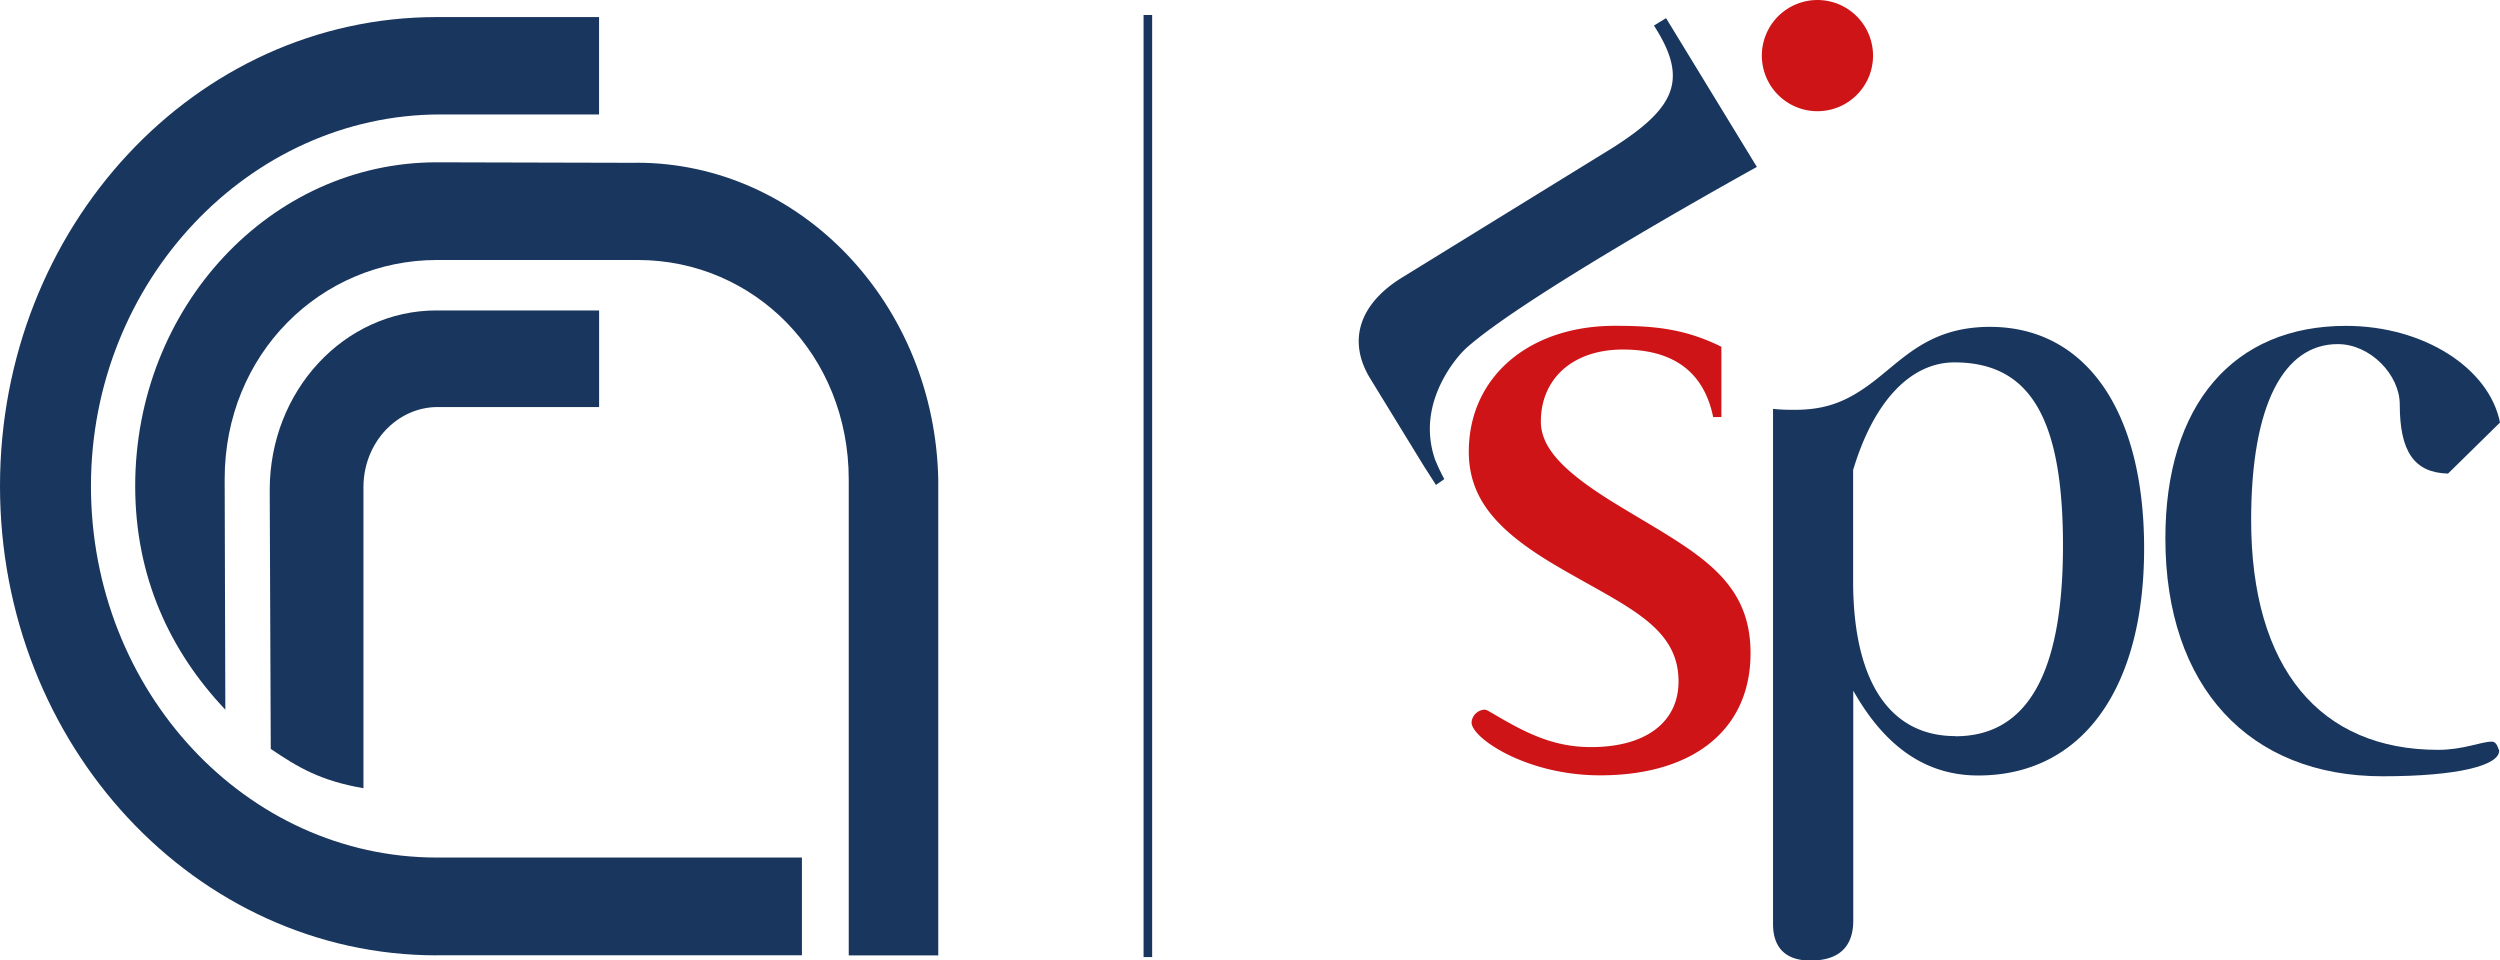 <svg id="Livello_1" data-name="Livello 1" xmlns="http://www.w3.org/2000/svg" viewBox="0 0 1036.45 398.19">
  <defs>
    <style>
      .cls-1 {
        fill: #19365e;
      }

      .cls-2 {
        fill: #ce1417;
      }
    </style>
  </defs>
  <g>
    <path class="cls-1" d="M337.58,609.16c-100,0-181.13-87.07-181.13-194.55s81-194.44,181-194.44h67.36v40.37H339c-79.2,0-144.84,69.08-144.84,154.07s64.28,154,143.41,154H488.91v40.52H337.58Z" transform="translate(-156.45 -213.09)"/>
    <path class="cls-1" d="M404.84,381.84h-66.9c-17,0-30.81,14.88-30.81,33.22V539.87c-17.83-3.09-27-8.57-38.43-16.29l-.43-107.4c0-41.09,30.89-74.39,69.14-74.39h67.42v40Z" transform="translate(-156.45 -213.09)"/>
    <path class="cls-1" d="M420.37,280.55c68.26,0,123.82,58.78,125.07,131.79V609.18H508.32V411.88c0-51.82-39.21-91-87.47-91H337.59c-48.17,0-88,39-88,90.79l.28,95.64c-23.08-24.35-37.37-55.23-37.37-92.7,0-74.14,56-134.23,125-134.23l82.85.21Z" transform="translate(-156.45 -213.09)"/>
  </g>
  <rect class="cls-1" x="474.1" y="6.22" width="3.56" height="390.56"/>
  <g>
    <path class="cls-1" d="M884.77,282.22l-37.61-61.61-5,3.06,1.31,2.15c12.8,21,6.64,32.48-18,48.26l-87.64,54c-17.66,10.83-23,26.11-13.28,42l22.33,36.42,4.89,7.63,3.46-2.41a81.82,81.82,0,0,1-3.82-8.09v0a38.51,38.51,0,0,1-1.23-21.19c2.29-10.68,9.33-20.9,15-25.79,26.6-23.06,119.6-74.34,119.6-74.34Z" transform="translate(-156.45 -213.09)"/>
    <path class="cls-2" d="M829.26,358c-20.79,0-34,12.1-34,29.87,0,11.71,11,21.93,32.12,34.77,31,18.89,54.81,29.48,54.81,61.24s-23.81,50.65-62.37,50.65c-30.61,0-53.29-15.5-53.29-21.93a5.68,5.68,0,0,1,5.29-5.29c1.13,0,1.89.75,3.4,1.51,14,8.31,25.33,14,40.83,14,23.05,0,36.29-10.59,36.29-27.22,0-23.43-22.69-31.37-51.41-48.39-24.19-14.35-35.54-27.58-35.54-46.87,0-31,25-52.17,60.47-52.17,14.76,0,28.36.76,44.24,8.69V386h-3.41c-3.78-18.52-16.25-28-37.41-28Z" transform="translate(-156.45 -213.09)"/>
    <path class="cls-1" d="M900.21,383c11,0,19.27-2.26,28.72-8.69,14.75-9.83,25-25.71,52.54-25.71,38.93,0,63.89,33.65,63.89,91.86s-25.71,94.13-68.79,94.13c-21.55,0-38.55-11.72-51.79-35.16v95.26c0,11-6,16.63-17.77,16.63-10.2,0-15.49-5.29-15.49-15.12V382.6a71.24,71.24,0,0,0,8.69.37Zm66.91,135.33c30.24,0,44.6-26.84,44.6-79s-13.23-76-45-76c-17.78,0-33.27,15.51-42,44.62V454c0,42,15.5,64.26,42.33,64.26Z" transform="translate(-156.45 -213.09)"/>
    <path class="cls-1" d="M1171.34,409.43c-14-.38-20-9.08-20-28.73,0-12.1-12.09-24.95-25.71-24.95-22.29,0-35.9,24.95-35.9,72.95,0,61.61,28.73,95.26,77.49,95.26,10.57,0,17.76-3.4,22.29-3.4,1.14,0,1.91.74,2.66,2.64,0,.38.38.76.38,1.14,0,6-16.64,10.58-48.38,10.58-55.19,0-90-37-90-98.65,0-55.56,28.34-88.08,74.84-88.08,32.14,0,59.35,17.39,63.89,40.07l-21.55,21.17Z" transform="translate(-156.45 -213.09)"/>
    <path class="cls-2" d="M932,242.78a23.05,23.05,0,1,1-15.45-28.71A23.06,23.06,0,0,1,932,242.78Z" transform="translate(-156.45 -213.09)"/>
  </g>
</svg>
